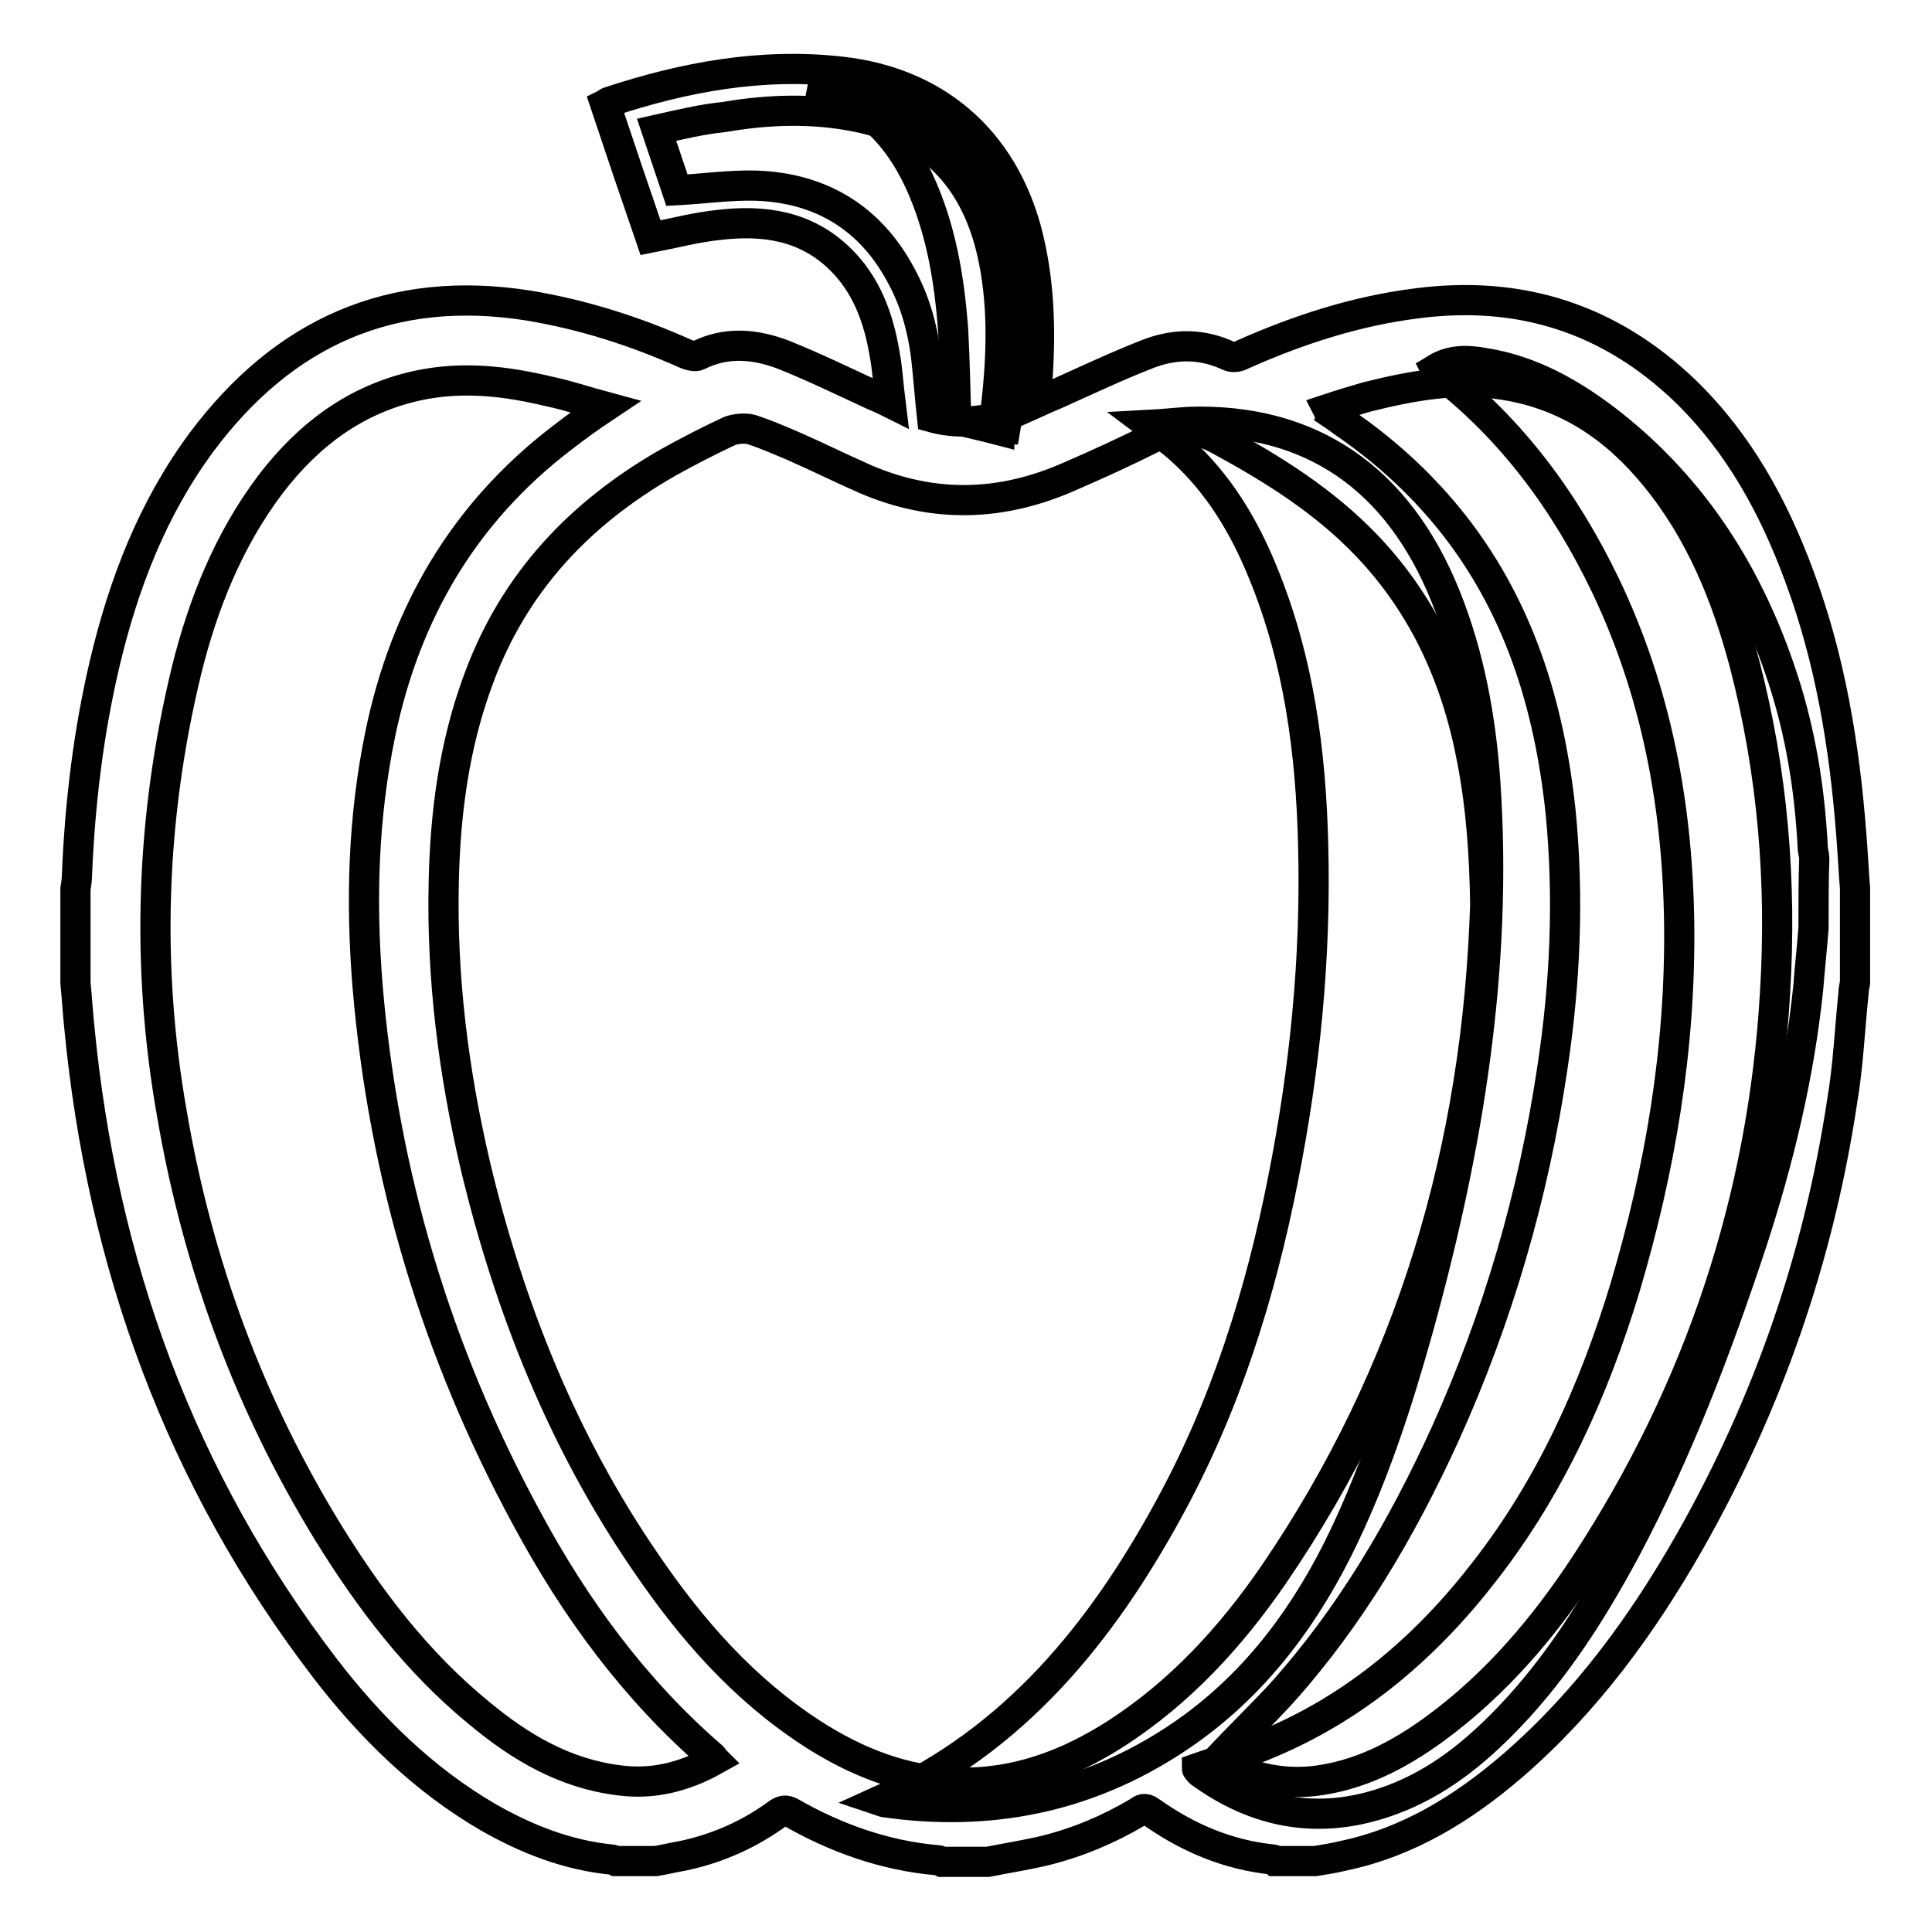 <?xml version="1.0" encoding="utf-8"?>
<!-- Svg Vector Icons : http://www.onlinewebfonts.com/icon -->
<!DOCTYPE svg PUBLIC "-//W3C//DTD SVG 1.1//EN" "http://www.w3.org/Graphics/SVG/1.1/DTD/svg11.dtd">
<svg version="1.1" xmlns="http://www.w3.org/2000/svg" xmlns:xlink="http://www.w3.org/1999/xlink" x="0px" y="0px" viewBox="0 0 256 256" enable-background="new 0 0 256 256" xml:space="preserve">
<g> <path stroke-width="4" fill-opacity="0" stroke="#000000"  d="M240.3,123c-0.2,2.6-0.5,5.3-0.7,7.9c-1.2,11.6-3.9,22.8-7.5,33.8c-4.6,13.9-9.8,27.6-16.7,40.6 c-4.3,8-9.1,15.6-15.4,22.2c-4.5,4.7-9.4,8.7-15.6,11c-8.9,3.3-17.2,2.1-24.9-3.3c-0.3-0.2-0.6-0.4-0.8-0.7 c-0.1-0.1-0.1-0.2-0.1-0.2c3.1-1.1,6.3-1.9,9.3-3.2c11.8-4.9,21.2-13,28.9-23c8.7-11.2,14.4-23.9,18.5-37.4 c4.7-15.8,7.4-31.8,7.2-48.3c-0.2-15.6-3-30.7-9.8-44.9c-5.3-11-12.4-20.7-22.2-28.2c-0.1-0.1-0.2-0.2-0.3-0.4 c2.1-1.3,4.3-1.2,6.5-0.8c6.3,1,11.7,4.1,16.7,8c11.2,8.8,18.4,20.3,22.8,33.7c2.4,7.3,3.6,14.8,4,22.5c0,0.5,0.2,1,0.2,1.4 C240.3,116.8,240.3,119.9,240.3,123L240.3,123z"/> <path stroke-width="4" fill-opacity="0" stroke="#000000"  d="M116.6,238.6c17.8-8,29.3-22.2,38.3-38.7c7.5-13.7,12.1-28.4,15.1-43.6c2.9-14.6,4.4-29.4,4-44.4 c-0.3-12.3-1.9-24.4-6.6-35.9c-2.5-6.2-5.9-11.9-10.9-16.4c-1.2-1.1-2.6-2.1-4.2-3.3c1.9-0.1,3.6-0.3,5.3-0.4 c16-0.5,27.6,7.4,33.9,23c3.2,7.9,4.7,16.2,5.3,24.6c1.7,24.8-2.3,48.8-8.9,72.6c-2.8,10-6,19.9-10.7,29.3 c-5.1,10.1-11.9,18.8-21.5,25.1c-11.7,7.7-24.6,10.3-38.5,8.3C117.1,238.8,116.9,238.7,116.6,238.6L116.6,238.6z"/> <path stroke-width="4" fill-opacity="0" stroke="#000000"  d="M132.4,57c-1.9-0.5-3.8-0.9-5.7-1.4c-0.1-3.9-0.2-7.8-0.4-11.8c-0.5-6.8-1.6-13.5-4.5-19.8 c-1.5-3.2-3.4-6-6-8.3c-2-1.7-4.3-2.9-6.9-3.4c-0.6-0.1-1.1-0.3-1.6-0.5h4.2c0.2,0.1,0.4,0.2,0.6,0.2c5.4,0.6,10.1,2.8,14.3,6 c2.7,2,4.7,4.6,5.8,7.7c0.7,2.2,1.4,4.5,1.8,6.8c1.2,8.2,0.6,16.3-0.8,24.4H132.4L132.4,57z"/> <path stroke-width="4" fill-opacity="0" stroke="#000000"  d="M10,130.3v-12.5c0.1-0.6,0.2-1.3,0.2-1.9c0.4-9.5,1.5-18.8,3.7-28.1c2.5-10.5,6.3-20.4,12.8-29.2 c10.9-14.6,25.2-21,43.4-18.1c7.2,1.2,14.1,3.4,20.8,6.4c0.5,0.2,1.2,0.4,1.6,0.2c3.8-1.9,7.6-1.5,11.3-0.1c4,1.6,7.9,3.5,11.8,5.3 c0.7,0.3,1.4,0.6,2.4,1.1c-0.3-2.4-0.4-4.5-0.8-6.6c-0.8-4.7-2.4-9.1-5.9-12.5c-4.5-4.4-10.1-5.2-16-4.5c-3,0.3-6,1.1-9.1,1.7 c-2-5.8-4-11.7-6-17.7c0.2-0.1,0.4-0.3,0.5-0.3c10-3.3,20.2-5.2,30.8-4c12.4,1.4,21.2,8.9,24.5,21c1.7,6.4,1.9,12.8,1.5,19.3 c-0.1,1.1-0.2,2.3-0.3,3.6c1.1-0.5,2.1-0.9,3-1.3c4-1.8,7.8-3.6,11.9-5.2c3.6-1.4,7.2-1.4,10.8,0.3c0.5,0.2,1.2,0.1,1.7-0.2 c7.4-3.3,15.1-5.8,23.1-6.8c13.7-1.8,25.6,2,35.6,11.6c7.1,6.9,11.7,15.3,15.1,24.5c4.1,11,6,22.5,6.9,34.2 c0.2,2.4,0.3,4.8,0.5,7.2v12.5c-0.1,0.5-0.2,1-0.2,1.4c-0.5,4.8-0.7,9.6-1.5,14.3c-3.1,20.6-9.8,40-20.1,58.2 c-6.3,11.1-13.8,21.4-23.5,29.8c-6.6,5.7-13.9,10.2-22.5,12c-1.2,0.3-2.5,0.5-3.7,0.7h-5.3c-0.1-0.1-0.2-0.2-0.3-0.2 c-6-0.6-11.4-2.9-16.3-6.4c-0.7-0.5-1.1-0.3-1.6,0.1c-3.9,2.3-7.9,4-12.3,5.1c-2.5,0.6-5.1,1-7.6,1.5h-6.1 c-0.2-0.1-0.3-0.2-0.5-0.2c-7-0.6-13.5-2.9-19.6-6.4c-0.6-0.3-1-0.2-1.5,0.1c-3.8,2.8-8,4.7-12.7,5.7c-1.2,0.2-2.4,0.5-3.6,0.7 h-5.3c-0.2-0.1-0.4-0.2-0.6-0.2c-5.9-0.6-11.2-2.7-16.3-5.6c-8.6-5-15.6-11.9-21.6-19.7c-19.3-25.2-29.6-53.8-32.6-85.1 C10.3,134.1,10.2,132.2,10,130.3L10,130.3z M196.8,119.8c-0.1-6.4-0.5-12.6-1.7-18.9c-2-10.8-6.3-20.5-13.9-28.5 c-5.7-6-12.6-10.3-19.8-14.2c-3-1.6-5.6-1.6-8.6-0.2c-3.6,1.8-7.3,3.5-11,5.1c-9,4-18,4.3-27.1,0.4c-3.2-1.4-6.4-3-9.6-4.4 c-1.9-0.8-3.7-1.6-5.6-2.2c-0.8-0.2-2-0.1-2.8,0.2c-2.8,1.3-5.5,2.7-8.2,4.2C76.8,68,68.1,77.2,63.4,90c-3.2,8.6-4.4,17.6-4.6,26.8 c-0.3,12.8,1.3,25.3,4.2,37.7c4.5,18.8,11.6,36.6,22.6,52.6c6,8.8,12.9,16.7,22,22.6c5.9,3.8,12.2,6.3,19.3,6.5 c7.7,0.2,14.6-2.4,21-6.5c8.5-5.5,15.2-12.8,20.9-21.1C187.1,181.8,195.8,152,196.8,119.8L196.8,119.8z M161.3,233.2 c3.9,2.2,8.2,3.3,12.8,2.8c6-0.7,11.2-3.4,16-6.9c8.2-6,14.6-13.6,20.1-22c15-23,23.4-48.2,25-75.5c0.9-14.7-0.3-29.2-4-43.5 c-2.4-9.1-5.9-17.7-11.9-25c-5.2-6.4-11.7-10.8-20-12.1c-6.2-1-12.2,0.1-18.2,1.6c-1.7,0.5-3.4,1-5.2,1.6c0.1,0.2,0.2,0.3,0.2,0.4 c0.6,0.4,1.2,0.8,1.7,1.2c5.3,3.6,10,7.8,14.1,12.8c9.3,11.4,13.4,24.8,14.9,39.1c1.1,11.3,0.6,22.6-1.1,33.8 c-2.5,16.8-7.2,33-14.2,48.5c-5.7,12.5-12.6,24.3-21.9,34.6C166.9,227.5,164.1,230.2,161.3,233.2L161.3,233.2z M94.7,233.2 c-0.2-0.2-0.2-0.3-0.3-0.4c-10.3-8.9-18.2-19.7-24.6-31.6c-12-22.1-19-45.6-21.1-70.6c-0.9-11.2-0.6-22.3,1.7-33.4 c3.3-15.9,11-29.2,24.1-39.2c1.8-1.4,3.6-2.7,5.7-4.1c-2.6-0.7-4.9-1.5-7.3-2c-5.8-1.4-11.6-2.1-17.6-0.8 c-8.2,1.8-14.4,6.5-19.4,13c-5.6,7.4-9,15.9-11.2,24.8c-4.7,19.4-5.4,39.1-1.9,58.8c3.4,19.8,10.2,38.3,20.7,55.4 c5.5,8.9,11.8,17.2,20,23.9c5.4,4.5,11.3,8,18.5,8.9C86.4,236.5,90.6,235.5,94.7,233.2z M87,17.2c1,3,1.9,5.6,2.7,8 c3.7-0.2,7.1-0.7,10.5-0.6c8.5,0.3,15.1,4.2,19.2,11.9c1.8,3.3,2.8,6.8,3.3,10.6c0.3,2.7,0.5,5.4,0.8,8.2c2.5,0.7,5.1,0.7,7.6,0.2 c0.3-0.1,0.8-0.6,0.8-0.9c0.8-6.7,1.1-13.4-0.2-20c-2-10.2-7.7-17-18.1-19.1c-5.9-1.2-11.8-1-17.6,0C93,15.8,90.1,16.5,87,17.2z"/></g>
</svg>